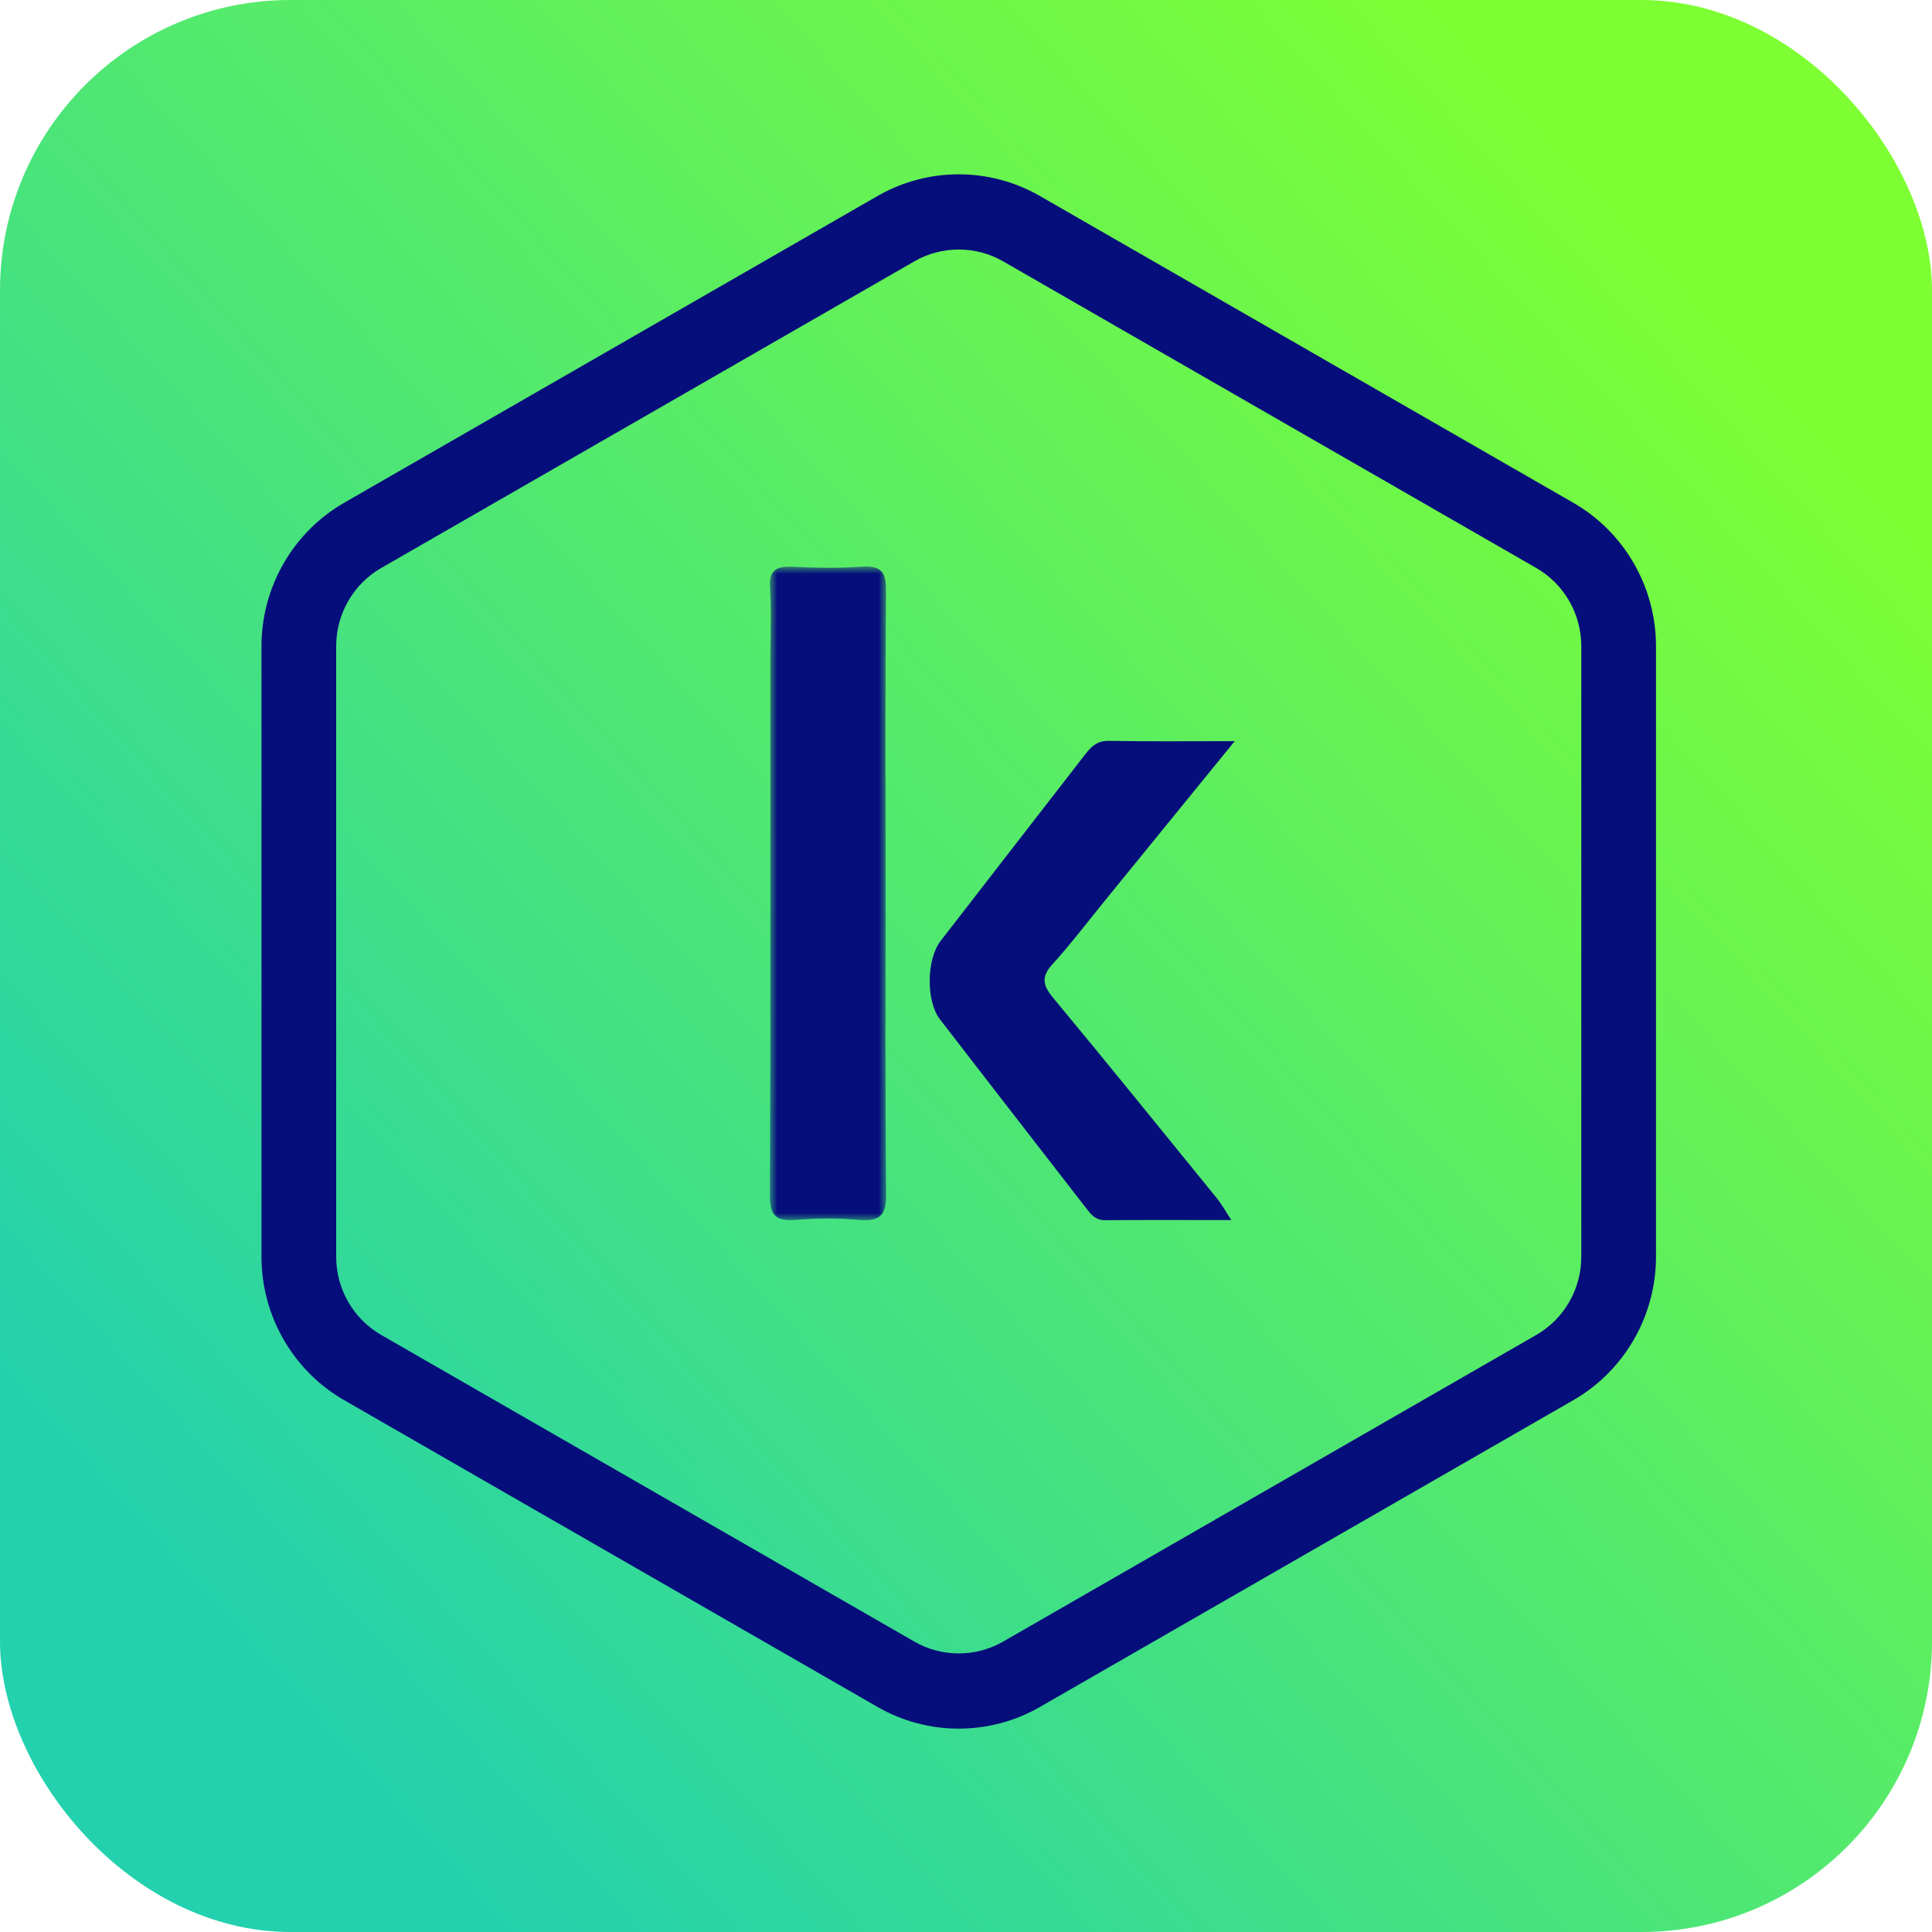 <svg xmlns="http://www.w3.org/2000/svg" xmlns:xlink="http://www.w3.org/1999/xlink" width="133px" height="133px" viewBox="0 0 133 133"><title>Group 4</title><defs><linearGradient x1="11.687%" y1="84.599%" x2="88.313%" y2="15.401%" id="linearGradient-1"><stop stop-color="#23D1AE" offset="0%"></stop><stop stop-color="#7EFF33" offset="100%"></stop></linearGradient><polygon id="path-2" points="0 0 8 0 8 45 0 45"></polygon></defs><g id="Page-1" stroke="none" stroke-width="1" fill="none" fill-rule="evenodd"><g id="DESKTOP---PAGINA---PLANO-KIDS" transform="translate(-599, -4932)"><g id="Group-36" transform="translate(87, 4932)"><g id="Group-4" transform="translate(512, 0)"><rect id="Rectangle-Copy" fill="url(#linearGradient-1)" x="0" y="0" width="133" height="133" rx="20"></rect><g id="KASPERSKY-LOGO" transform="translate(18, 12)"><g id="Group-3" transform="translate(35, 27)"><mask id="mask-3" fill="white"><use xlink:href="#path-2"></use></mask><g id="Clip-2"></g><path d="M7.967,22.565 C7.968,29.423 7.931,36.281 8,43.139 C8.013,44.504 7.728,45.125 6.141,44.979 C4.705,44.848 3.236,44.857 1.798,44.978 C0.34,45.101 -0.005,44.602 0.001,43.266 C0.054,30.979 0.033,18.691 0.034,6.404 C0.034,4.747 0.114,3.085 0.008,1.434 C-0.069,0.244 0.436,-0.033 1.572,0.02 C3.138,0.093 4.718,0.124 6.279,0.013 C7.658,-0.085 8.008,0.373 7.996,1.648 C7.932,8.62 7.966,15.592 7.967,22.565" id="Fill-1" fill="#060E7B" mask="url(#mask-3)"></path></g><path d="M67,39.02 C63.838,42.905 60.95,46.456 58.059,50.004 C56.864,51.472 55.719,52.983 54.446,54.386 C53.659,55.252 53.79,55.837 54.494,56.685 C58.294,61.263 62.032,65.889 65.782,70.506 C66.097,70.894 66.338,71.338 66.767,71.99 C63.733,71.99 60.906,71.975 58.078,72 C57.361,72.006 57.057,71.54 56.71,71.092 C53.373,66.789 50.033,62.489 46.709,58.176 C45.742,56.922 45.771,54.046 46.753,52.775 C50.047,48.511 53.356,44.259 56.653,39.998 C57.082,39.444 57.484,38.984 58.336,39 C61.072,39.052 63.81,39.02 67,39.02" id="Fill-4" fill="#060E7B"></path><path d="M90.857,74.515 C90.857,76.742 89.674,78.796 87.754,79.901 L51.051,101.011 C50.126,101.546 49.063,101.822 48,101.822 C46.937,101.822 45.874,101.546 44.949,101.011 L8.246,79.901 C6.326,78.796 5.143,76.742 5.143,74.515 L5.143,32.485 C5.143,30.258 6.326,28.204 8.246,27.099 L44.949,5.989 C45.874,5.454 46.937,5.178 48,5.178 C49.063,5.178 50.126,5.454 51.051,5.989 L87.754,27.099 C89.674,28.204 90.857,30.258 90.857,32.485 L90.857,74.515 Z M90.309,22.612 L53.606,1.502 C51.874,0.5 49.937,0 48,0 C46.063,0 44.126,0.5 42.394,1.502 L5.691,22.612 C2.177,24.631 0,28.411 0,32.485 L0,74.515 C0,78.589 2.177,82.369 5.691,84.388 L42.394,105.498 C44.126,106.5 46.063,107 48,107 C49.937,107 51.874,106.5 53.606,105.498 L90.309,84.388 C93.823,82.369 96,78.589 96,74.515 L96,32.485 C96,28.411 93.823,24.631 90.309,22.612 L90.309,22.612 Z" id="Fill-4" fill="#060E7B"></path></g></g></g></g></g></svg>